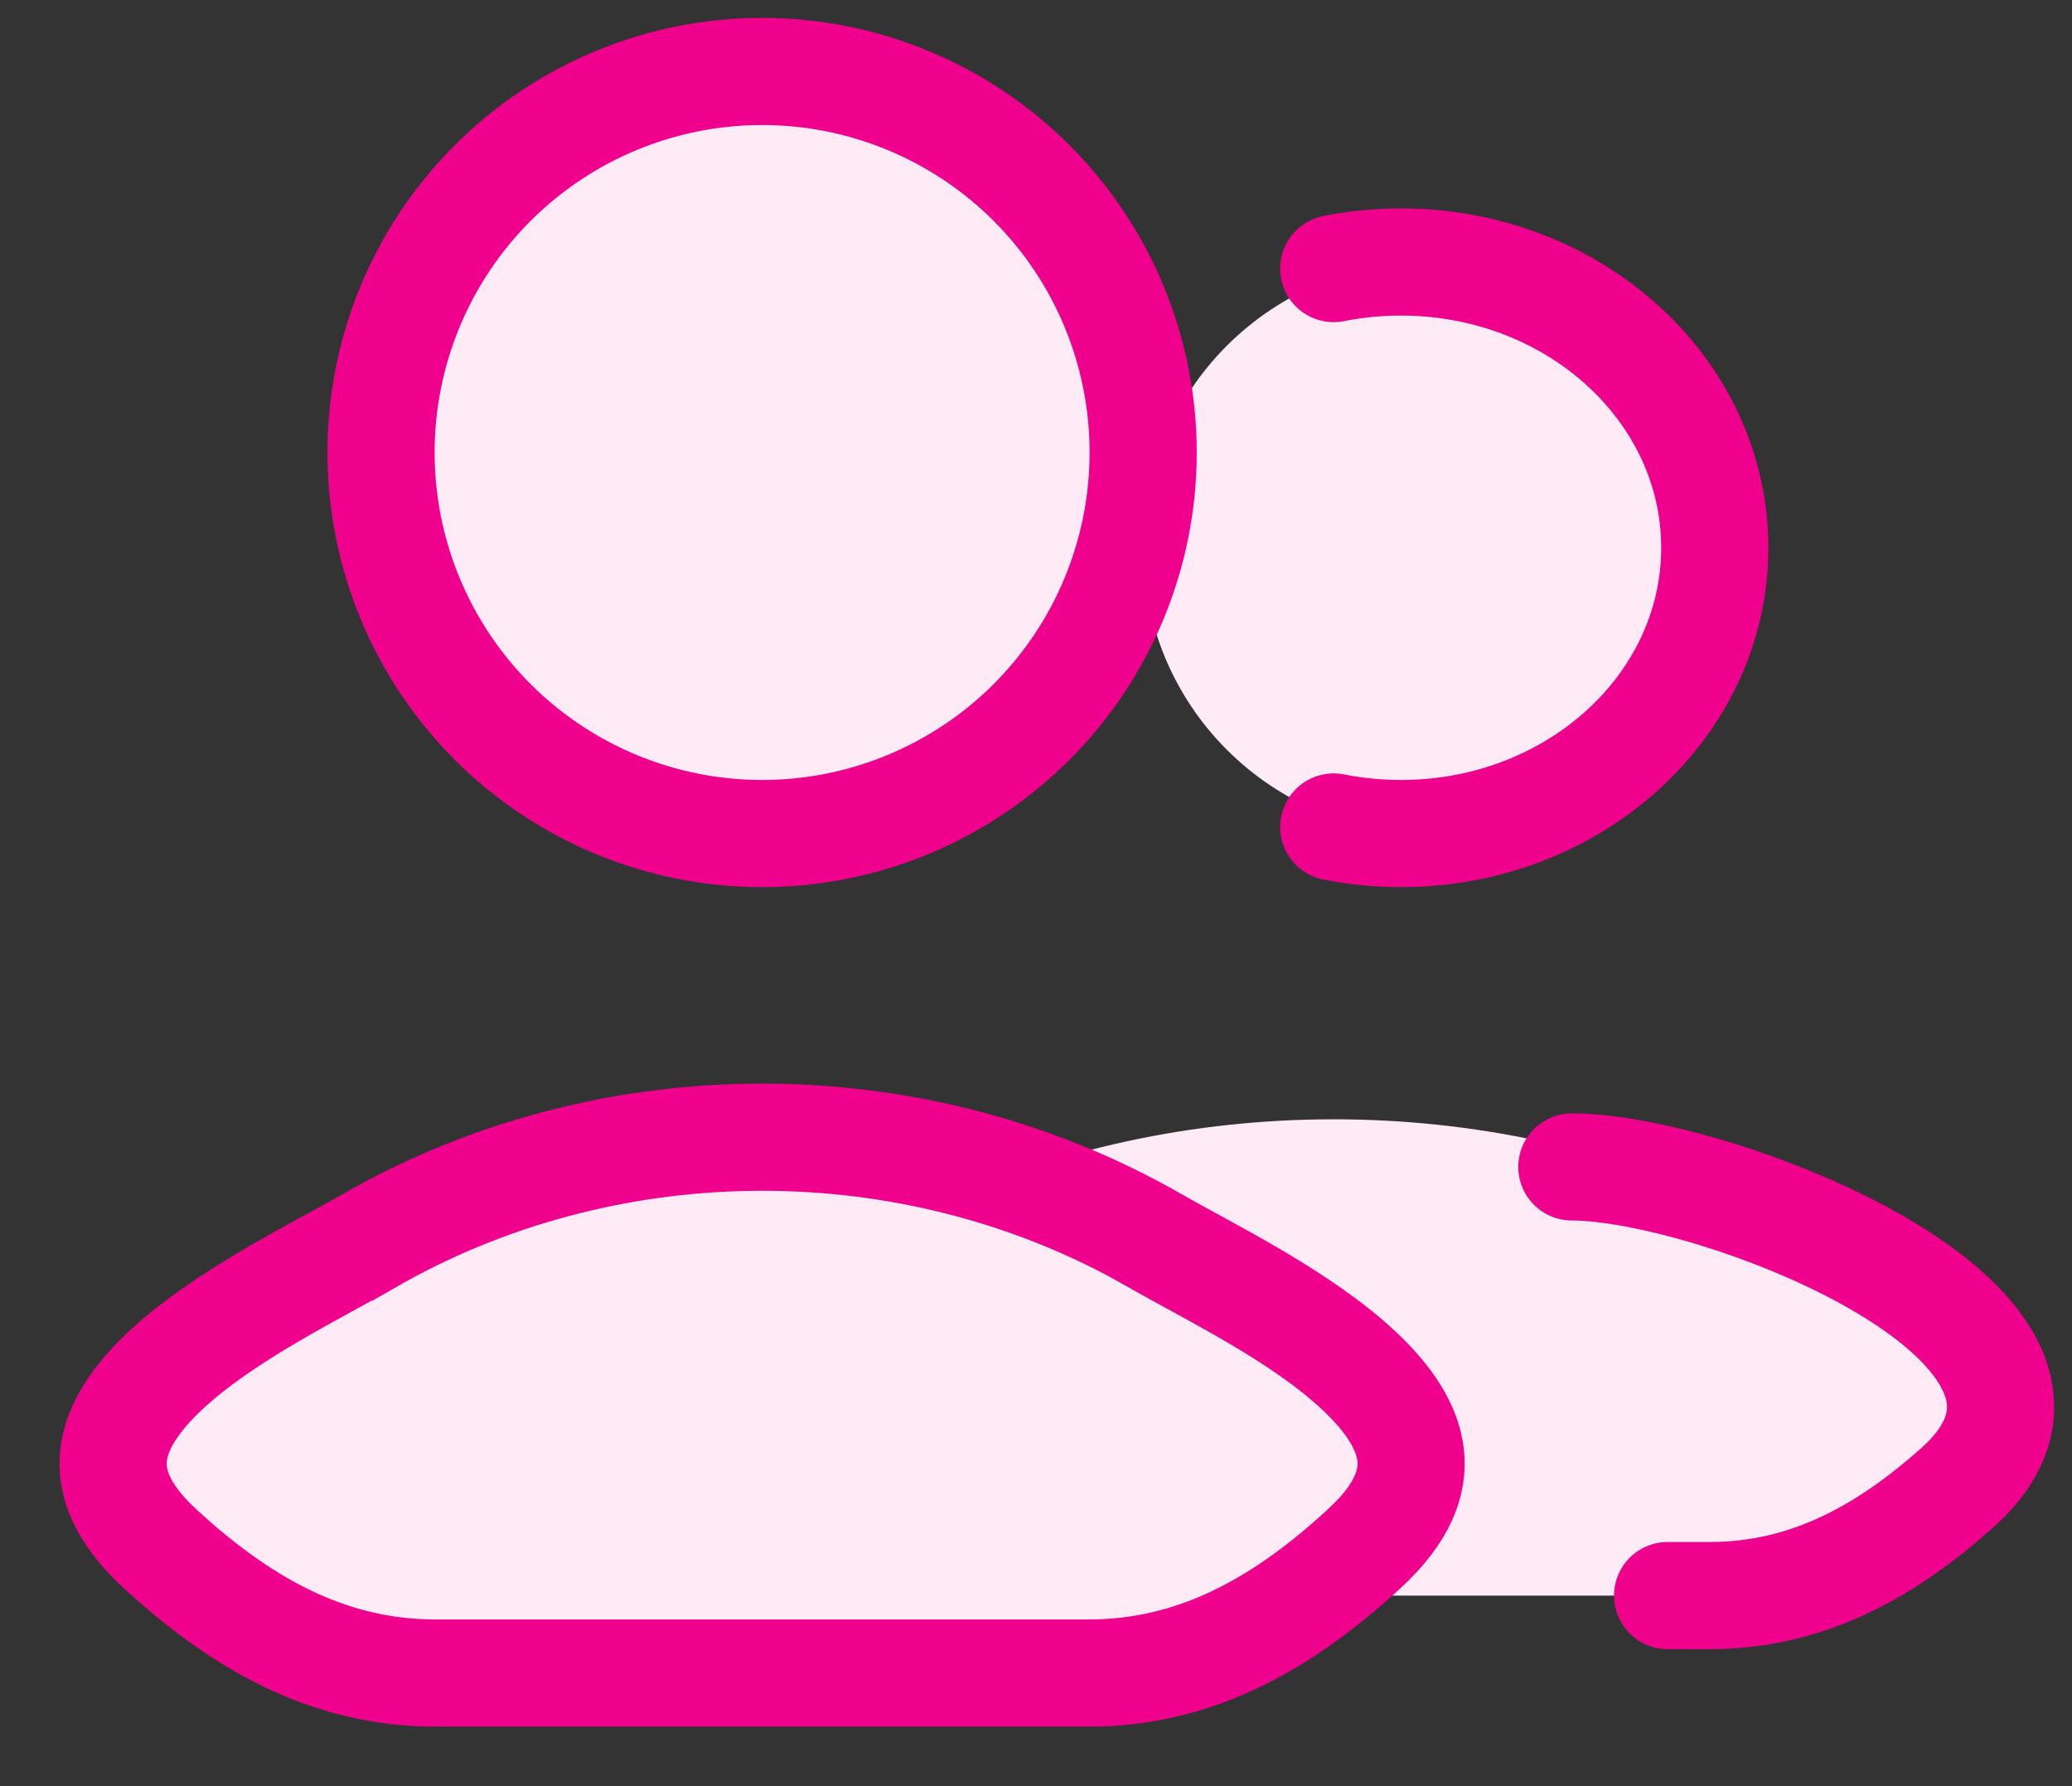<svg width="29" height="25" viewBox="0 0 29 25" fill="none" xmlns="http://www.w3.org/2000/svg">
<rect x="0" y="0" width="29" height="25" fill="#333333" stroke="none"/>
<path d="M24 7.667C24 8.728 23.578 9.745 22.828 10.495C22.078 11.245 21.061 11.667 20 11.667C18.939 11.667 17.922 11.245 17.172 10.495C16.421 9.745 16 8.728 16 7.667C16 6.606 16.421 5.588 17.172 4.838C17.922 4.088 18.939 3.667 20 3.667C21.061 3.667 22.078 4.088 22.828 4.838C23.578 5.588 24 6.606 24 7.667Z" fill="#FEEBF6"/>
<path d="M13.044 16.901C11.577 17.604 7.729 19.037 10.072 20.831C11.217 21.707 12.493 22.333 14.095 22.333H23.239C24.841 22.333 26.116 21.707 27.261 20.831C29.604 19.037 25.757 17.604 24.289 16.901C20.849 15.255 16.484 15.255 13.044 16.901Z" fill="#FEEBF6"/>
<path d="M23.34 22.333H23.927C25.307 22.333 26.405 21.705 27.391 20.827C29.893 18.592 24.009 16.333 22 16.333" stroke="#EF018D" stroke-width="1.5" stroke-linecap="round" stroke-linejoin="round"/>
<path d="M18.667 3.759C18.969 3.699 19.284 3.667 19.607 3.667C22.033 3.667 24 5.457 24 7.667C24 9.876 22.033 11.667 19.607 11.667C19.284 11.667 18.969 11.635 18.667 11.575" stroke="#EF018D" stroke-width="1.5" stroke-linecap="round"/>
<path d="M5.293 17.582C8.476 15.755 12.494 15.697 15.73 17.41L16.04 17.582C16.828 18.035 18.066 18.627 18.861 19.378C19.254 19.749 19.461 20.089 19.495 20.393C19.522 20.628 19.454 20.937 19.095 21.324L18.923 21.494C17.825 22.503 16.666 23.167 15.239 23.167H6.095C4.758 23.167 3.654 22.584 2.616 21.68L2.41 21.494C1.901 21.026 1.808 20.663 1.838 20.394C1.873 20.09 2.08 19.749 2.473 19.378C3.268 18.628 4.504 18.034 5.292 17.581L5.293 17.582Z" fill="#FEEBF6" stroke="#EF018D"/>
<path d="M5.044 17.148C3.577 17.991 -0.271 19.711 2.072 21.863C3.217 22.915 4.493 23.667 6.095 23.667H15.239C16.841 23.667 18.116 22.915 19.261 21.863C21.604 19.711 17.757 17.991 16.289 17.148C12.849 15.173 8.484 15.173 5.044 17.148Z" stroke="#EF018D" stroke-linecap="round" stroke-linejoin="round"/>
<path d="M16 6.333C16 7.748 15.438 9.104 14.438 10.105C13.438 11.105 12.081 11.667 10.667 11.667C9.252 11.667 7.896 11.105 6.895 10.105C5.895 9.104 5.333 7.748 5.333 6.333C5.333 4.919 5.895 3.562 6.895 2.562C7.896 1.562 9.252 1 10.667 1C12.081 1 13.438 1.562 14.438 2.562C15.438 3.562 16 4.919 16 6.333Z" fill="#FEEBF6"/>
<path d="M16 6.333C16 7.748 15.438 9.104 14.438 10.105C13.438 11.105 12.081 11.667 10.667 11.667C9.252 11.667 7.896 11.105 6.895 10.105C5.895 9.104 5.333 7.748 5.333 6.333C5.333 4.919 5.895 3.562 6.895 2.562C7.896 1.562 9.252 1 10.667 1C12.081 1 13.438 1.562 14.438 2.562C15.438 3.562 16 4.919 16 6.333Z" stroke="#EF018D" stroke-width="1.5"/>
</svg>
